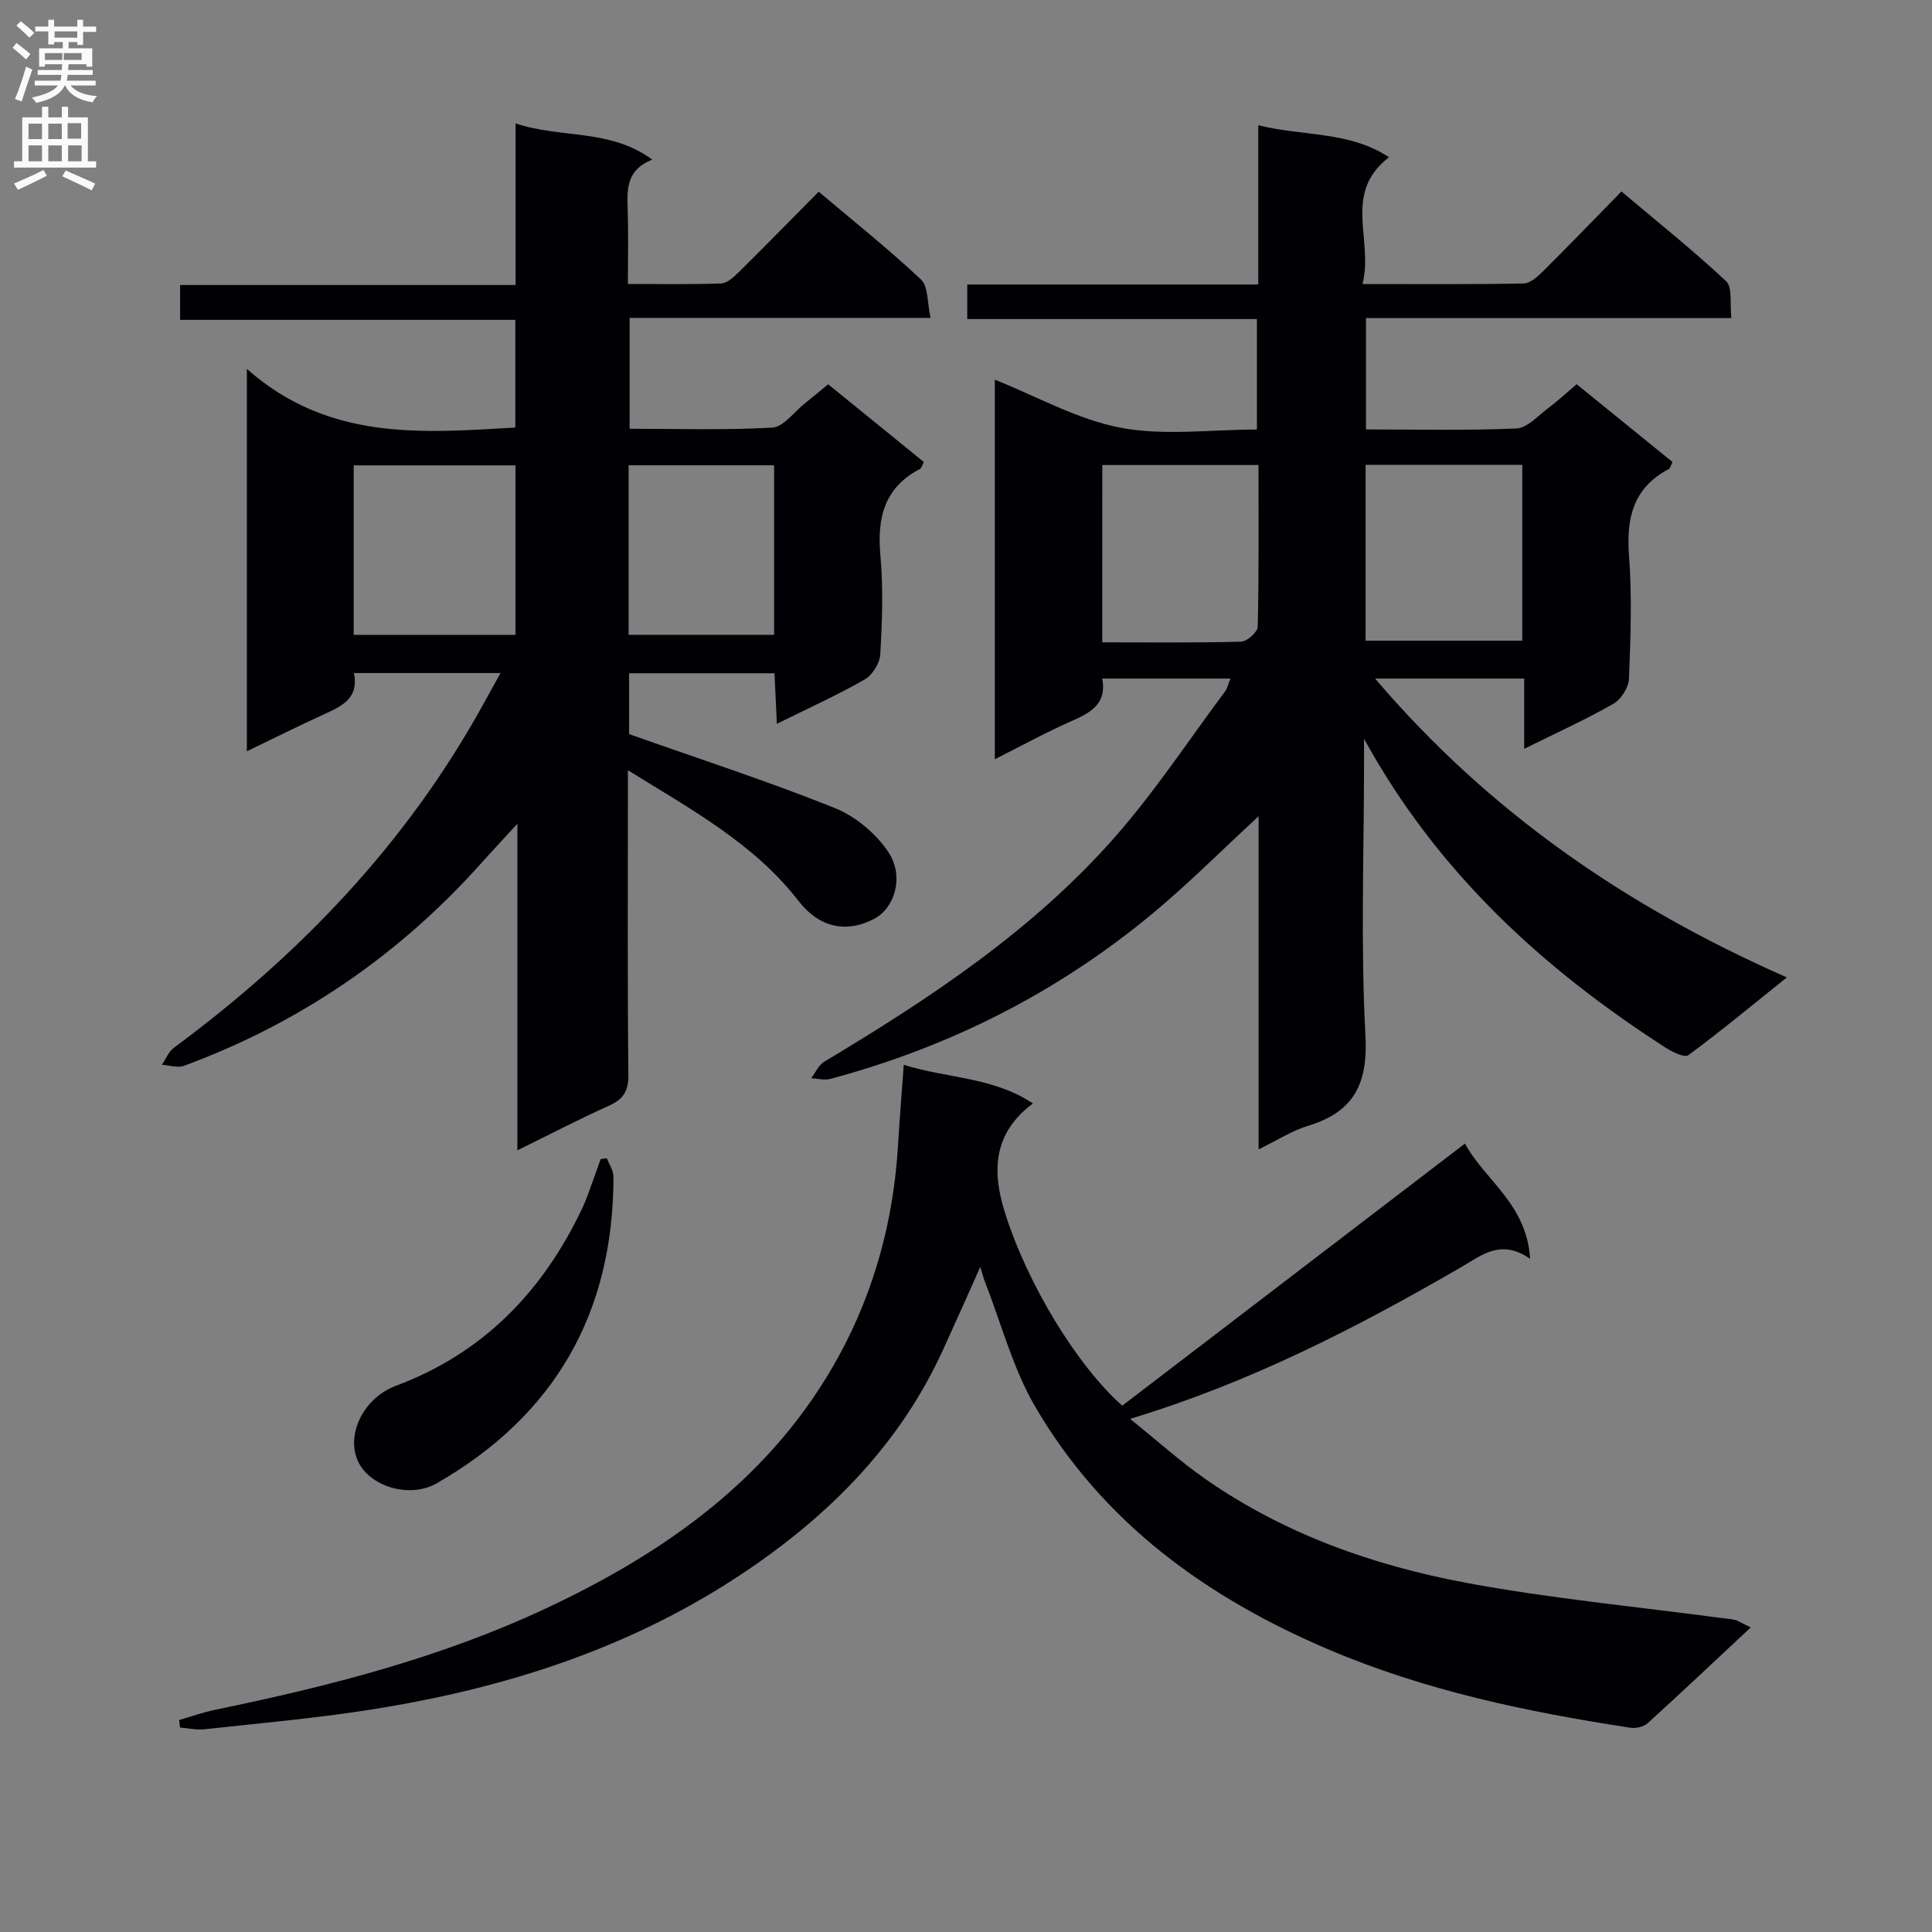 <svg enable-background="new 0 0 400 400" viewBox="0 0 400 400" xmlns="http://www.w3.org/2000/svg"><rect x="0" y="0" width="400" height="400" fill="#808080" stroke="none"/><g fill="#010105"><path d="m205.97 157.19c0-26.73 0-52.7 0-78.58 8.71 3.46 17.07 8.24 26.02 9.94 8.99 1.72 18.56.38 28.24.38 0-7.71 0-15.1 0-22.87-20.11 0-39.88 0-59.97 0 0-2.43 0-4.5 0-7.16h60.25c0-11.16 0-21.75 0-32.98 9.31 2.36 18.72 1.14 27.07 6.64-9.75 7.46-3.11 17.23-5.5 26.25 11.8 0 22.6.09 33.38-.12 1.37-.03 2.9-1.43 4.02-2.54 5.32-5.28 10.52-10.68 16.22-16.51 7.46 6.3 14.83 12.17 21.68 18.59 1.36 1.27.73 4.67 1.08 7.63-25.43 0-50.34 0-75.65 0v23.05c10.56 0 20.87.25 31.15-.2 2.23-.1 4.42-2.6 6.5-4.15 1.98-1.48 3.81-3.18 5.97-5.01 6.7 5.44 13.25 10.75 19.85 16.11-.34.66-.45 1.28-.79 1.46-7.34 3.88-8.81 10.1-8.22 17.9.64 8.45.33 16.99-.01 25.48-.07 1.82-1.63 4.3-3.22 5.21-5.72 3.27-11.74 5.99-18.47 9.32 0-5.39 0-9.81 0-14.54-10.41 0-20.26 0-30.87 0 23.5 27.58 51.93 47.2 85.25 61.87-7.23 5.79-13.67 11.14-20.4 16.11-.77.57-3.27-.65-4.65-1.53-25.56-16.44-47.41-36.47-62.49-63.99v4.95c0 18.83-.73 37.7.29 56.47.55 10.12-2.44 15.85-11.94 18.74-3.26.99-6.23 2.93-10.18 4.85 0-23.37 0-45.9 0-68.96-7.66 7.06-14.43 13.87-21.78 19.99-19.7 16.41-42.11 27.75-66.87 34.38-1.23.33-2.65-.07-3.98-.13.89-1.16 1.53-2.72 2.7-3.42 21.91-13.13 43.19-27.19 60.19-46.53 8.31-9.45 15.29-20.08 22.84-30.2.45-.61.6-1.45 1.05-2.6-9 0-17.55 0-26.52 0 1 5.28-2.47 7.08-6.44 8.84-5.14 2.26-10.07 4.97-15.8 7.86zm76.76-60.95v36.41h32.44c0-12.37 0-24.38 0-36.41-11.02 0-21.61 0-32.44 0zm-54.52 36.75c9.86 0 19.31.12 28.75-.14 1.23-.03 3.41-1.98 3.44-3.09.26-11.09.16-22.19.16-33.48-11.06 0-21.6 0-32.34 0-.01 12.19-.01 24.1-.01 36.71z"/><path d="m51.11 76.38c16.92 14.95 36.14 13.26 55.58 12.14 0-7.22 0-14.47 0-22.3-23.01 0-46.07 0-69.4 0 0-2.64 0-4.7 0-7.21h69.46c0-11.14 0-21.86 0-33.46 9.5 3.18 19.47 1.02 28.3 7.5-5.65 2.22-5.2 6.52-5.08 10.81.14 4.79.03 9.59.03 14.93 6.74 0 13.03.13 19.3-.11 1.24-.05 2.6-1.29 3.61-2.29 5.45-5.38 10.81-10.86 16.59-16.7 7.21 6.09 14.45 11.86 21.18 18.18 1.53 1.44 1.27 4.79 1.99 7.95-21.17 0-41.56 0-62.31 0v22.95c9.73 0 19.66.32 29.54-.24 2.31-.13 4.47-3.21 6.67-4.96 1.55-1.23 3.07-2.51 4.89-4.01 6.66 5.41 13.2 10.72 19.81 16.09-.35.65-.46 1.27-.81 1.44-7.39 3.87-8.89 10.13-8.18 17.92.61 6.78.36 13.67-.03 20.48-.1 1.83-1.64 4.29-3.24 5.2-5.71 3.26-11.73 5.98-18.17 9.17-.19-3.93-.33-7.04-.49-10.47-10.11 0-19.98 0-30.1 0v12.6c14.61 5.17 28.77 9.76 42.55 15.29 4.31 1.73 8.61 5.31 11.16 9.19 3.33 5.08 1.21 11.56-2.94 13.75-5.94 3.13-11.55 1.68-15.67-3.66-9.17-11.86-22.06-18.86-35.35-27.09v5.6c0 19.16-.1 38.33.1 57.49.04 3.4-1.08 5.04-4.05 6.38-6.19 2.78-12.21 5.92-18.93 9.23 0-22.48 0-44.34 0-67.63-3.08 3.36-5.28 5.71-7.42 8.1-17.05 19.1-37.57 33.15-61.59 42.02-1.33.49-3.06-.11-4.6-.21.83-1.2 1.42-2.73 2.53-3.55 26.15-19.34 48.19-42.37 63.98-71.03 1.1-2 2.21-4 3.61-6.52-10.46 0-20.18 0-30.35 0 1.11 5.41-2.76 6.96-6.57 8.71-5.07 2.32-10.07 4.82-15.6 7.48 0-26.16 0-51.58 0-79.16zm22.12 55.07h33.49c0-11.93 0-23.49 0-35.1-11.3 0-22.31 0-33.49 0zm56.92-.02h30.12c0-11.95 0-23.51 0-35.1-10.21 0-20.09 0-30.12 0z"/><path d="m362.47 336.94c-7.49 7-14.36 13.5-21.36 19.85-.82.74-2.43 1.09-3.56.92-21.37-3.28-42.42-7.66-62.48-16.2-25.3-10.77-46.73-26.25-60.75-50.29-4.62-7.91-6.99-17.13-10.37-25.76-.35-.9-.58-1.84-.99-3.15-2.69 6-5.17 11.6-7.72 17.17-8.84 19.33-23.09 33.81-40.49 45.61-23.75 16.11-50.3 24.55-78.32 28.92-11.31 1.77-22.73 2.77-34.12 4.02-1.65.18-3.36-.23-5.04-.36-.06-.52-.12-1.04-.18-1.56 2.52-.72 5-1.62 7.56-2.14 23.46-4.83 46.61-10.76 68.39-20.97 25.01-11.72 46.94-27.26 60.58-52.16 7.44-13.58 11.39-28.27 12.31-43.76.31-5.29.75-10.56 1.18-16.62 9.03 2.83 18.5 2.5 26.75 8-8.44 6.27-8.37 14.31-5.86 22.39 4.72 15.2 15.21 32.11 24.35 40.18 23.4-17.89 46.89-35.86 70.96-54.27 4.04 7.55 12.8 12.47 13.48 23.87-6.09-4.27-10.13-.67-14.47 1.84-21.46 12.41-43.41 23.75-68.35 31.29 5.54 4.45 10.4 8.84 15.73 12.55 16.24 11.29 34.6 17.79 53.78 21.38 17.43 3.26 35.16 4.92 52.76 7.28.98.13 1.98.19 2.94.41.57.13 1.1.5 3.29 1.56z"/><path d="m125.64 239.8c.48 1.27 1.37 2.54 1.37 3.81.02 28.2-12.14 49.46-36.62 63.51-5.41 3.1-13.47.8-16.09-4.22-2.87-5.49.75-13.4 7.7-16 18.16-6.79 30.46-19.63 38.6-36.85.78-1.65 1.35-3.39 1.98-5.1.61-1.65 1.19-3.32 1.78-4.98.42-.05.85-.11 1.28-.17z"/></g><path d="m2.6 9.9.8-1c.9.7 1.9 1.4 2.9 2.3l-.9 1.1c-1.1-1-2-1.8-2.8-2.4zm.5 10.6c.9-2.1 1.6-4.3 2.3-6.7.4.2.8.4 1.3.6-.7 2.1-1.5 4.3-2.2 6.6zm.3-15.2.9-.9c1 .8 2 1.6 2.8 2.4l-1 1c-.9-.9-1.8-1.7-2.7-2.5zm12.6-1.2h1.2v1.4h2.7v1.1h-2.7v2.7h-1.2v-.6h-1.8v1.3h4.9v3.8h-1.2v-.5h-3.7c0 .4-.1.9-.1 1.2h5.1v1h-5.2c0 .5-.1.9-.2 1.2h6v1h-5.2c1.1 1.3 2.9 2 5.5 2.2-.4.4-.7.8-.9 1.3-2.9-.5-4.8-1.6-5.7-3.5h-.1c-.8 1.7-2.7 2.9-5.9 3.6-.2-.4-.6-.8-.9-1.1 2.8-.6 4.6-1.4 5.4-2.5h-4.8v-1h5.3c.1-.3.2-.7.2-1.2h-4.9v-1h5c0-.4 0-.8.1-1.2h-3.6v.5h-1.2v-3.8h4.9v-1.3h-1.8v.5h-1.2v-2.7h-2.7v-1h2.7v-1.4h1.2v1.4h4.8zm-6.7 8.3h3.6c0-.4 0-.9 0-1.4h-3.6zm1.9-4.6h4.8v-1.3h-4.7v1.3zm6.7 3.2h-4.7v1.4h3.7v-1.4z" fill="#fbfafa"/><path d="m8.7 22.1h1.3v2.2h2.8v-2.2h1.3v2.2h4.1v9.1h1.7v1.3h-17v-1.3h1.7v-9.1h4.1zm.3 13.1.7 1.2c-1.8.9-3.8 1.9-6 2.9-.2-.4-.5-.8-.8-1.3 2.3-1 4.4-1.9 6.1-2.8zm-3.1-6.4h2.8v-3.2h-2.8zm0 4.6h2.8v-3.3h-2.8zm4.1-4.6h2.8v-3.2h-2.8zm0 4.6h2.8v-3.3h-2.8zm3.6 1.9c2.1.9 4.1 1.8 6.1 2.7l-.7 1.4c-2.2-1.1-4.2-2-6.1-2.9zm3.2-9.8h-2.8v3.2h2.8v-3.1zm-2.7 7.9h2.8v-3.3h-2.8z" fill="#fbfafa"/></svg>